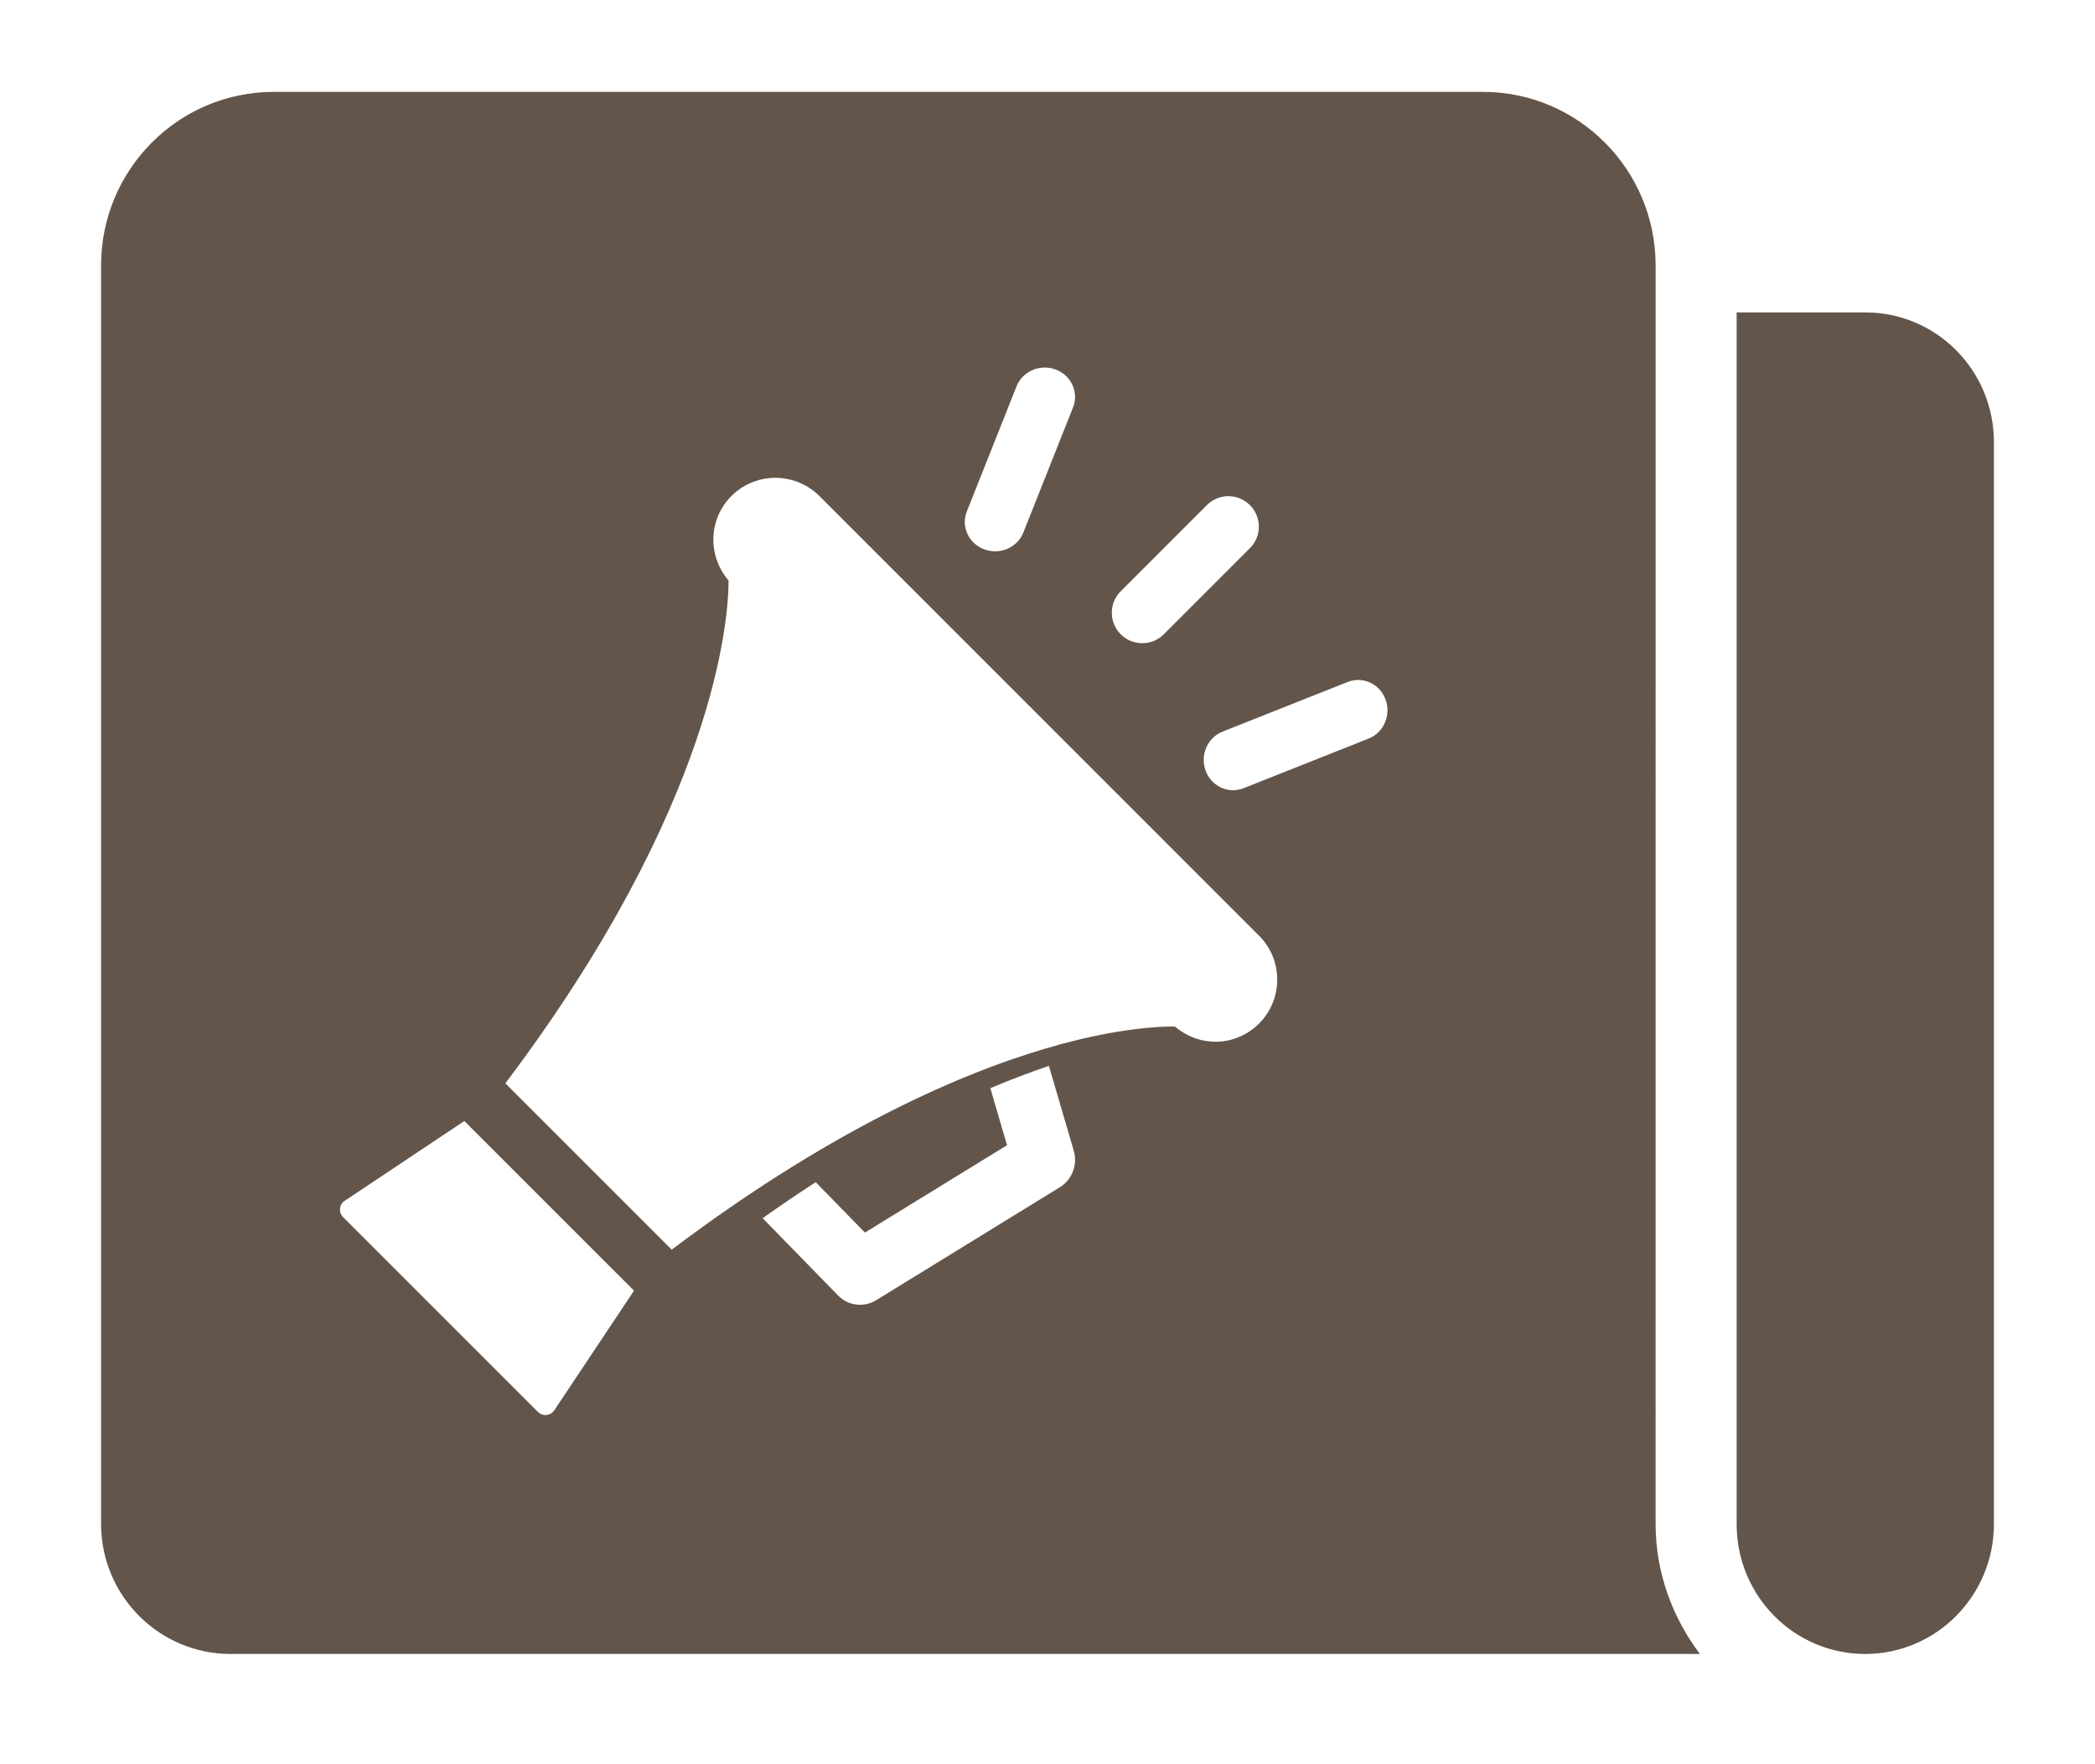 <?xml version="1.0" encoding="UTF-8"?>
<svg xmlns="http://www.w3.org/2000/svg" xmlns:xlink="http://www.w3.org/1999/xlink" width="114px" height="96px" viewBox="0 0 114 96" version="1.1">
  <title>icon-pr</title>
  <g id="Page-1" stroke="none" stroke-width="1" fill="none" fill-rule="evenodd">
    <g id="Extra-Large" transform="translate(-1379.5, -1555.25)" fill="#63554A" fill-rule="nonzero">
      <path d="M1481,1572.25 C1484.873,1572.25 1488,1575.405 1488,1579.315 L1488,1638.185 C1488,1640.14 1487.206,1641.905 1485.947,1643.178 C1484.687,1644.449 1482.936,1645.25 1481,1645.25 C1477.127,1645.25 1474,1642.094 1474,1638.185 L1474,1572.25 L1481,1572.25 Z M1460.192,1560.25 C1465.382,1560.25 1469.591,1564.479 1469.591,1569.694 L1469.59,1638.167 C1469.59,1640.835 1470.509,1643.271 1472,1645.25 L1392.049,1645.25 C1388.155,1645.25 1385,1642.079 1385,1638.167 L1385,1569.694 C1385,1564.479 1389.208,1560.25 1394.399,1560.25 L1460.192,1560.25 Z M1404.766,1616.25 L1398.257,1620.592 C1398.112,1620.687 1398.019,1620.843 1398.003,1621.015 C1397.985,1621.186 1398.047,1621.357 1398.169,1621.479 L1408.773,1632.081 C1408.896,1632.203 1409.066,1632.265 1409.237,1632.247 C1409.269,1632.245 1409.3,1632.239 1409.329,1632.231 C1409.464,1632.195 1409.582,1632.111 1409.661,1631.993 L1414,1625.482 L1404.766,1616.25 Z M1436.576,1613.25 C1435.604,1613.578 1434.541,1613.977 1433.39,1614.464 L1434.298,1617.566 L1426.565,1622.321 L1423.888,1619.578 C1422.953,1620.181 1421.989,1620.837 1421,1621.537 L1425.101,1625.741 C1425.538,1626.189 1426.166,1626.348 1426.741,1626.191 C1426.891,1626.15 1427.037,1626.088 1427.174,1626.002 L1437.175,1619.852 C1437.84,1619.443 1438.152,1618.622 1437.928,1617.86 Z M1424.086,1582.239 C1423.233,1581.388 1421.979,1581.053 1420.816,1581.364 C1420.245,1581.518 1419.721,1581.82 1419.301,1582.239 C1418.042,1583.498 1417.998,1585.502 1419.141,1586.83 L1419.142,1586.979 C1419.129,1588.847 1418.485,1598.97 1407,1614.199 L1416.052,1623.25 C1425.358,1616.234 1432.708,1613.281 1437.3,1612.05 C1440.403,1611.219 1442.443,1611.113 1443.221,1611.108 L1443.372,1611.108 C1443.394,1611.108 1443.414,1611.108 1443.433,1611.109 C1444.274,1611.827 1445.416,1612.114 1446.494,1611.825 C1447.066,1611.672 1447.589,1611.37 1448.009,1610.95 C1448.649,1610.311 1449,1609.461 1449,1608.558 C1449.001,1607.655 1448.649,1606.804 1448.01,1606.165 Z M1454.893,1593.307 C1454.578,1592.457 1453.653,1592.033 1452.83,1592.361 L1446.024,1595.062 C1445.201,1595.389 1444.79,1596.342 1445.107,1597.192 C1445.423,1598.042 1446.347,1598.467 1447.171,1598.14 L1453.976,1595.438 C1454.8,1595.111 1455.209,1594.158 1454.893,1593.307 Z M1447.514,1582.735 C1446.868,1582.088 1445.819,1582.088 1445.172,1582.735 L1440.485,1587.422 C1439.838,1588.068 1439.839,1589.118 1440.485,1589.765 C1441.132,1590.412 1442.182,1590.412 1442.828,1589.765 L1447.515,1585.078 C1448.162,1584.431 1448.162,1583.382 1447.514,1582.735 Z M1436.943,1575.357 C1436.093,1575.04 1435.14,1575.451 1434.814,1576.274 L1432.111,1583.08 C1431.783,1583.903 1432.208,1584.827 1433.057,1585.143 C1433.907,1585.46 1434.86,1585.05 1435.187,1584.226 L1437.89,1577.42 C1438.217,1576.597 1437.793,1575.673 1436.943,1575.357 Z" id="Combined-Shape-Copy-2"></path>
    </g>
  </g>
</svg>
